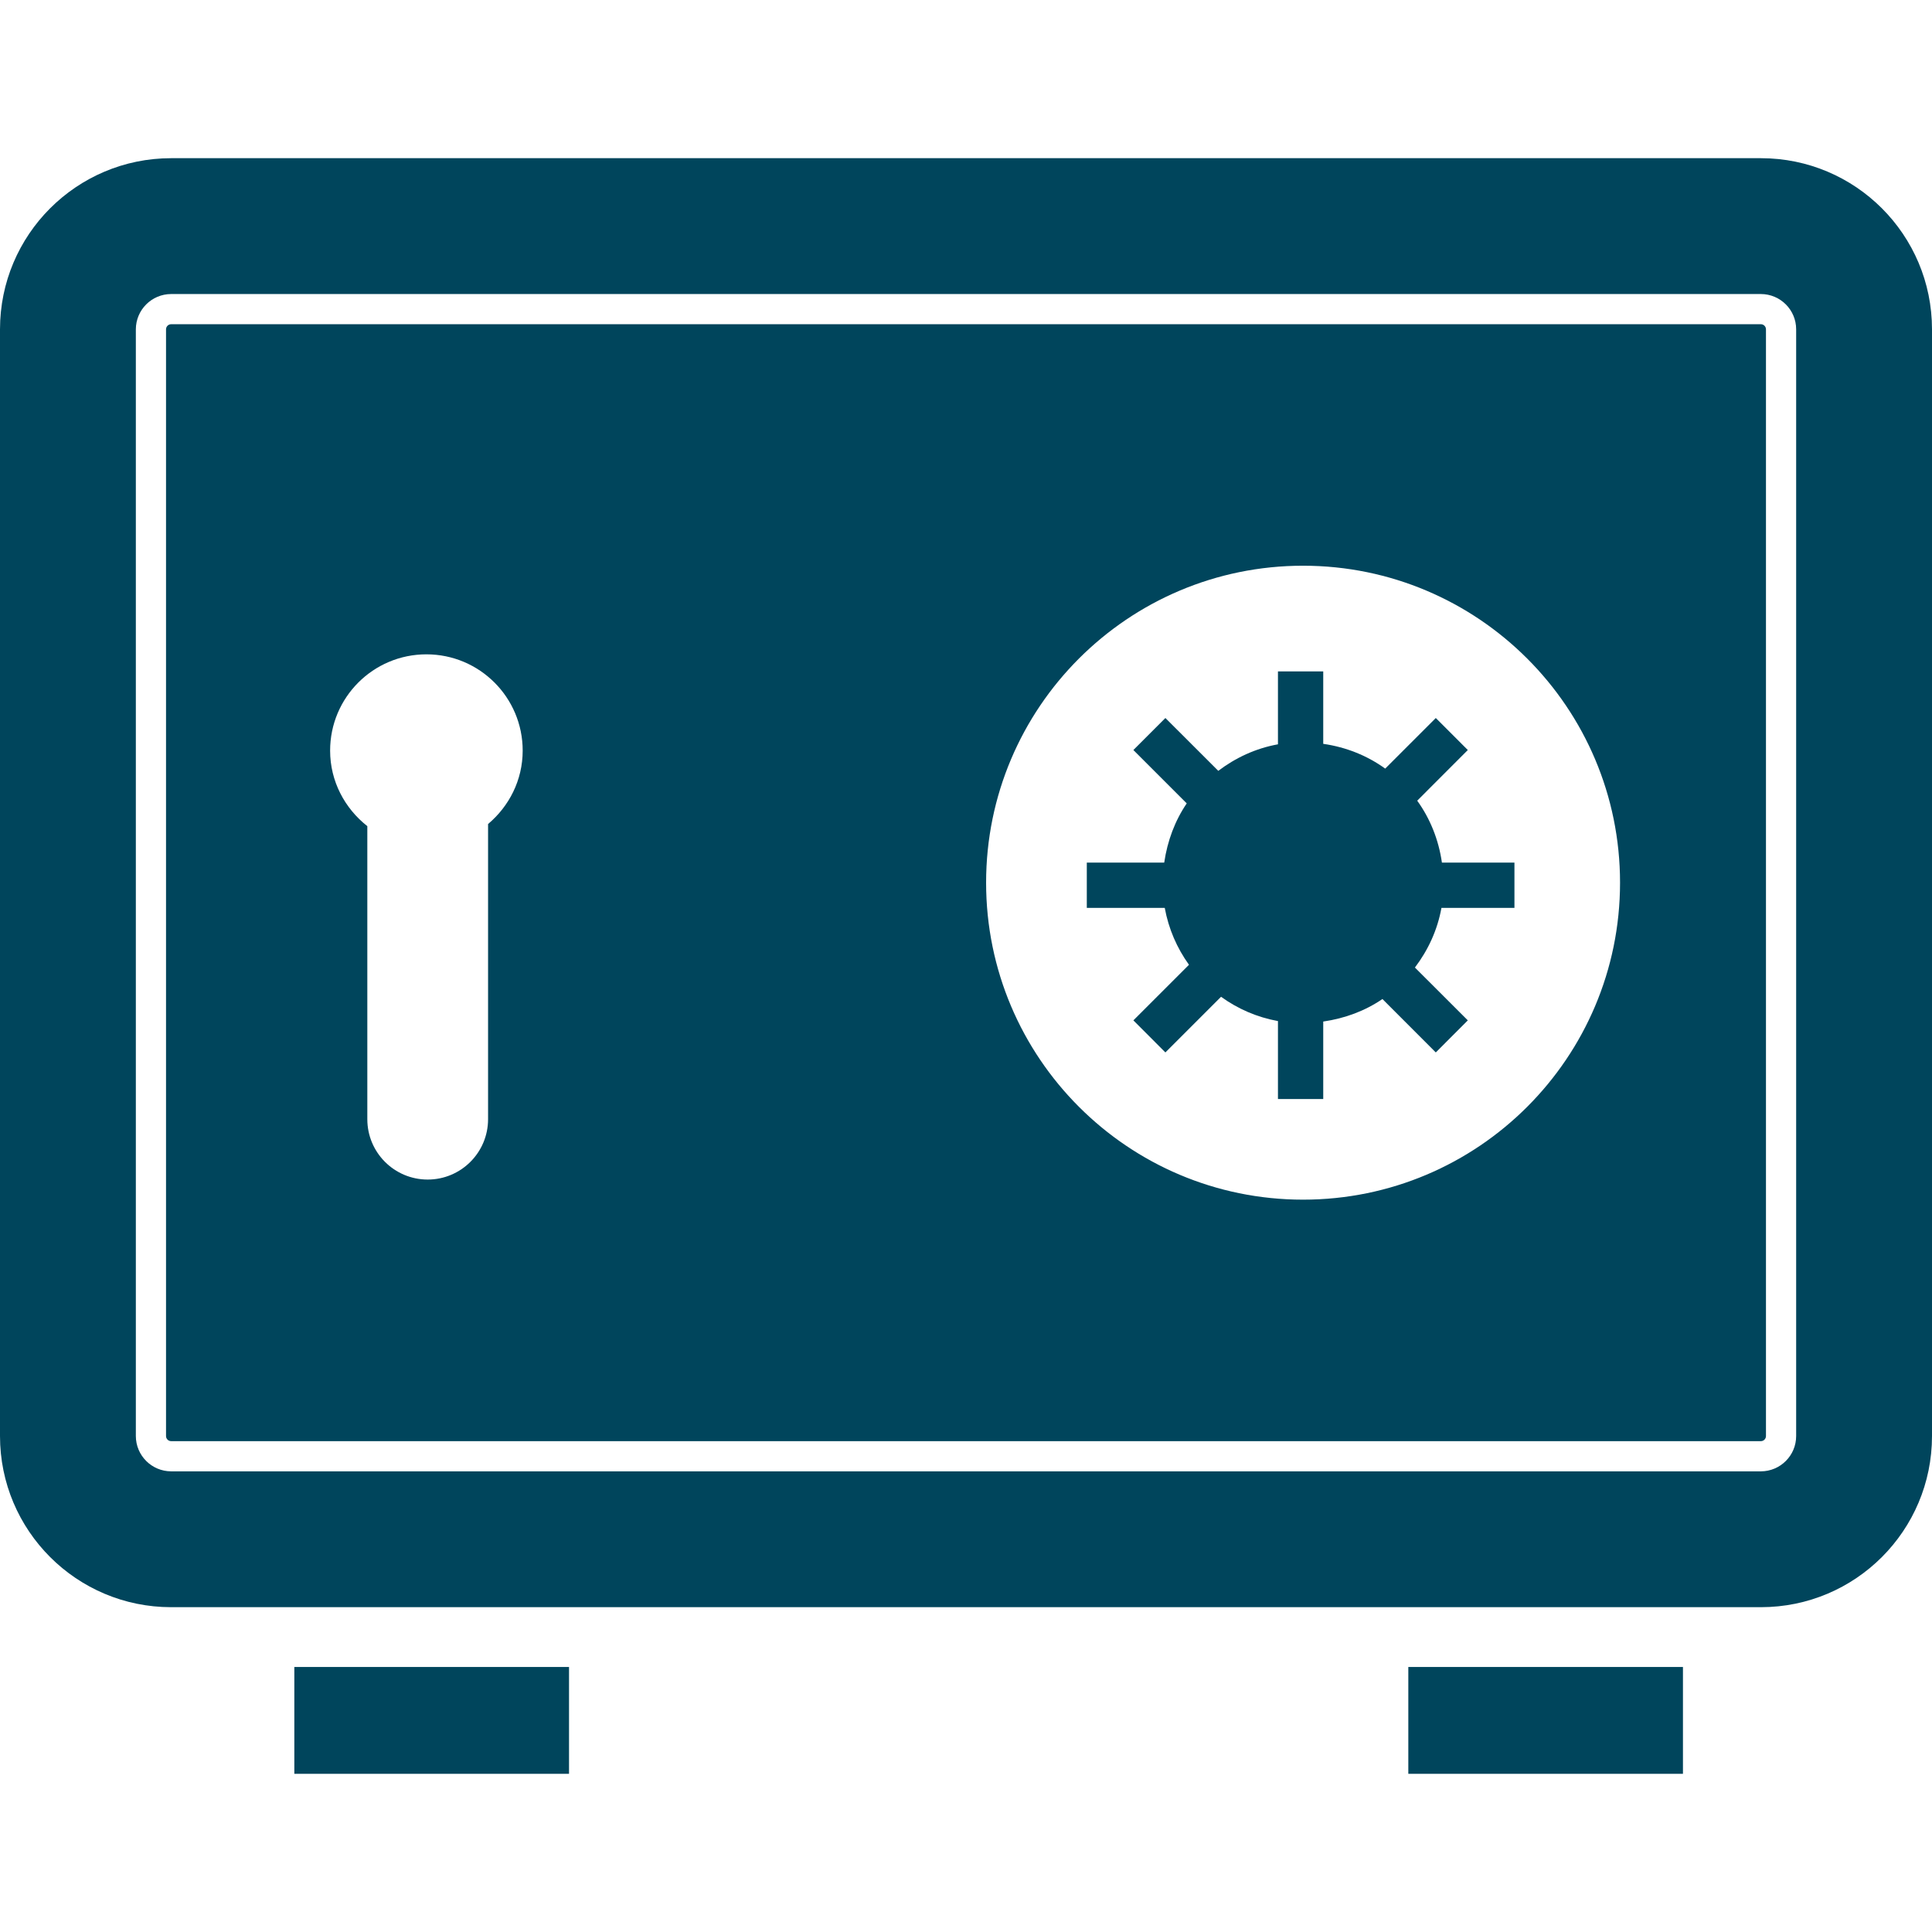 <svg height="800" viewBox="0 0 512 512" width="800" xmlns="http://www.w3.org/2000/svg">
    <path d="m78 441.766h72.797v28.313h-72.797z" fill="#00455c"/>
    <path d="m373.219 441.766h72.781v28.313h-72.781z" fill="#00455c"/>
    <path d="m375.578 212.188 13.406-13.422-8.484-8.484-13.406 13.406c-4.766-3.438-10.344-5.688-16.422-6.563v-19.188h-12v19.313c-5.891 1.063-11.234 3.563-15.813 7.031l-14.016-14-8.484 8.484 14.141 14.141c-3.125 4.578-5.125 9.938-5.969 15.688h-20.516v12h20.656c1.016 5.563 3.234 10.656 6.422 15.078l-14.734 14.734 8.484 8.5 14.75-14.75c4.406 3.188 9.5 5.422 15.078 6.438v20.656h12v-20.531c5.734-.828 11.109-2.828 15.688-5.969l14.141 14.156 8.484-8.5-14.016-14c3.484-4.594 5.969-9.922 7.031-15.813h19.344v-12h-19.219c-.874-6.077-3.124-11.655-6.546-16.405z" fill="#00455c"/>
    <path d="m466.656 41.922h-421.297c-25.046 0-45.359 20.297-45.359 45.359v293.281c0 25.063 20.313 45.359 45.359 45.359h421.297c25.047 0 45.344-20.297 45.344-45.359v-293.281c0-25.062-20.297-45.359-45.344-45.359zm9.344 338.641c0 5.172-4.188 9.344-9.344 9.359h-421.297c-5.172-.016-9.344-4.188-9.359-9.359v-293.282c.016-5.172 4.188-9.344 9.359-9.359h421.297c5.156.016 9.344 4.188 9.344 9.359z" fill="#00455c" />
    <path d="m466.656 85.922h-421.297c-.75 0-1.359.609-1.359 1.359v293.281c0 .75.609 1.359 1.359 1.359h421.297c.734 0 1.344-.609 1.344-1.359v-293.281c0-.75-.609-1.359-1.344-1.359zm-337.312 132.453v78.219c0 8.844-7.172 16-16 16-8.844 0-16-7.156-16-16v-77.656c-5.953-4.688-9.859-11.859-9.859-20.016 0-14.094 11.422-25.516 25.516-25.516s25.516 11.422 25.516 25.516c-.001 7.844-3.611 14.766-9.173 19.453zm215.984 99.547c-46.391 0-84-37.609-84-84s37.609-84 84-84 84 37.609 84 84-37.609 84-84 84z" fill="#00455c"/>
</svg>
